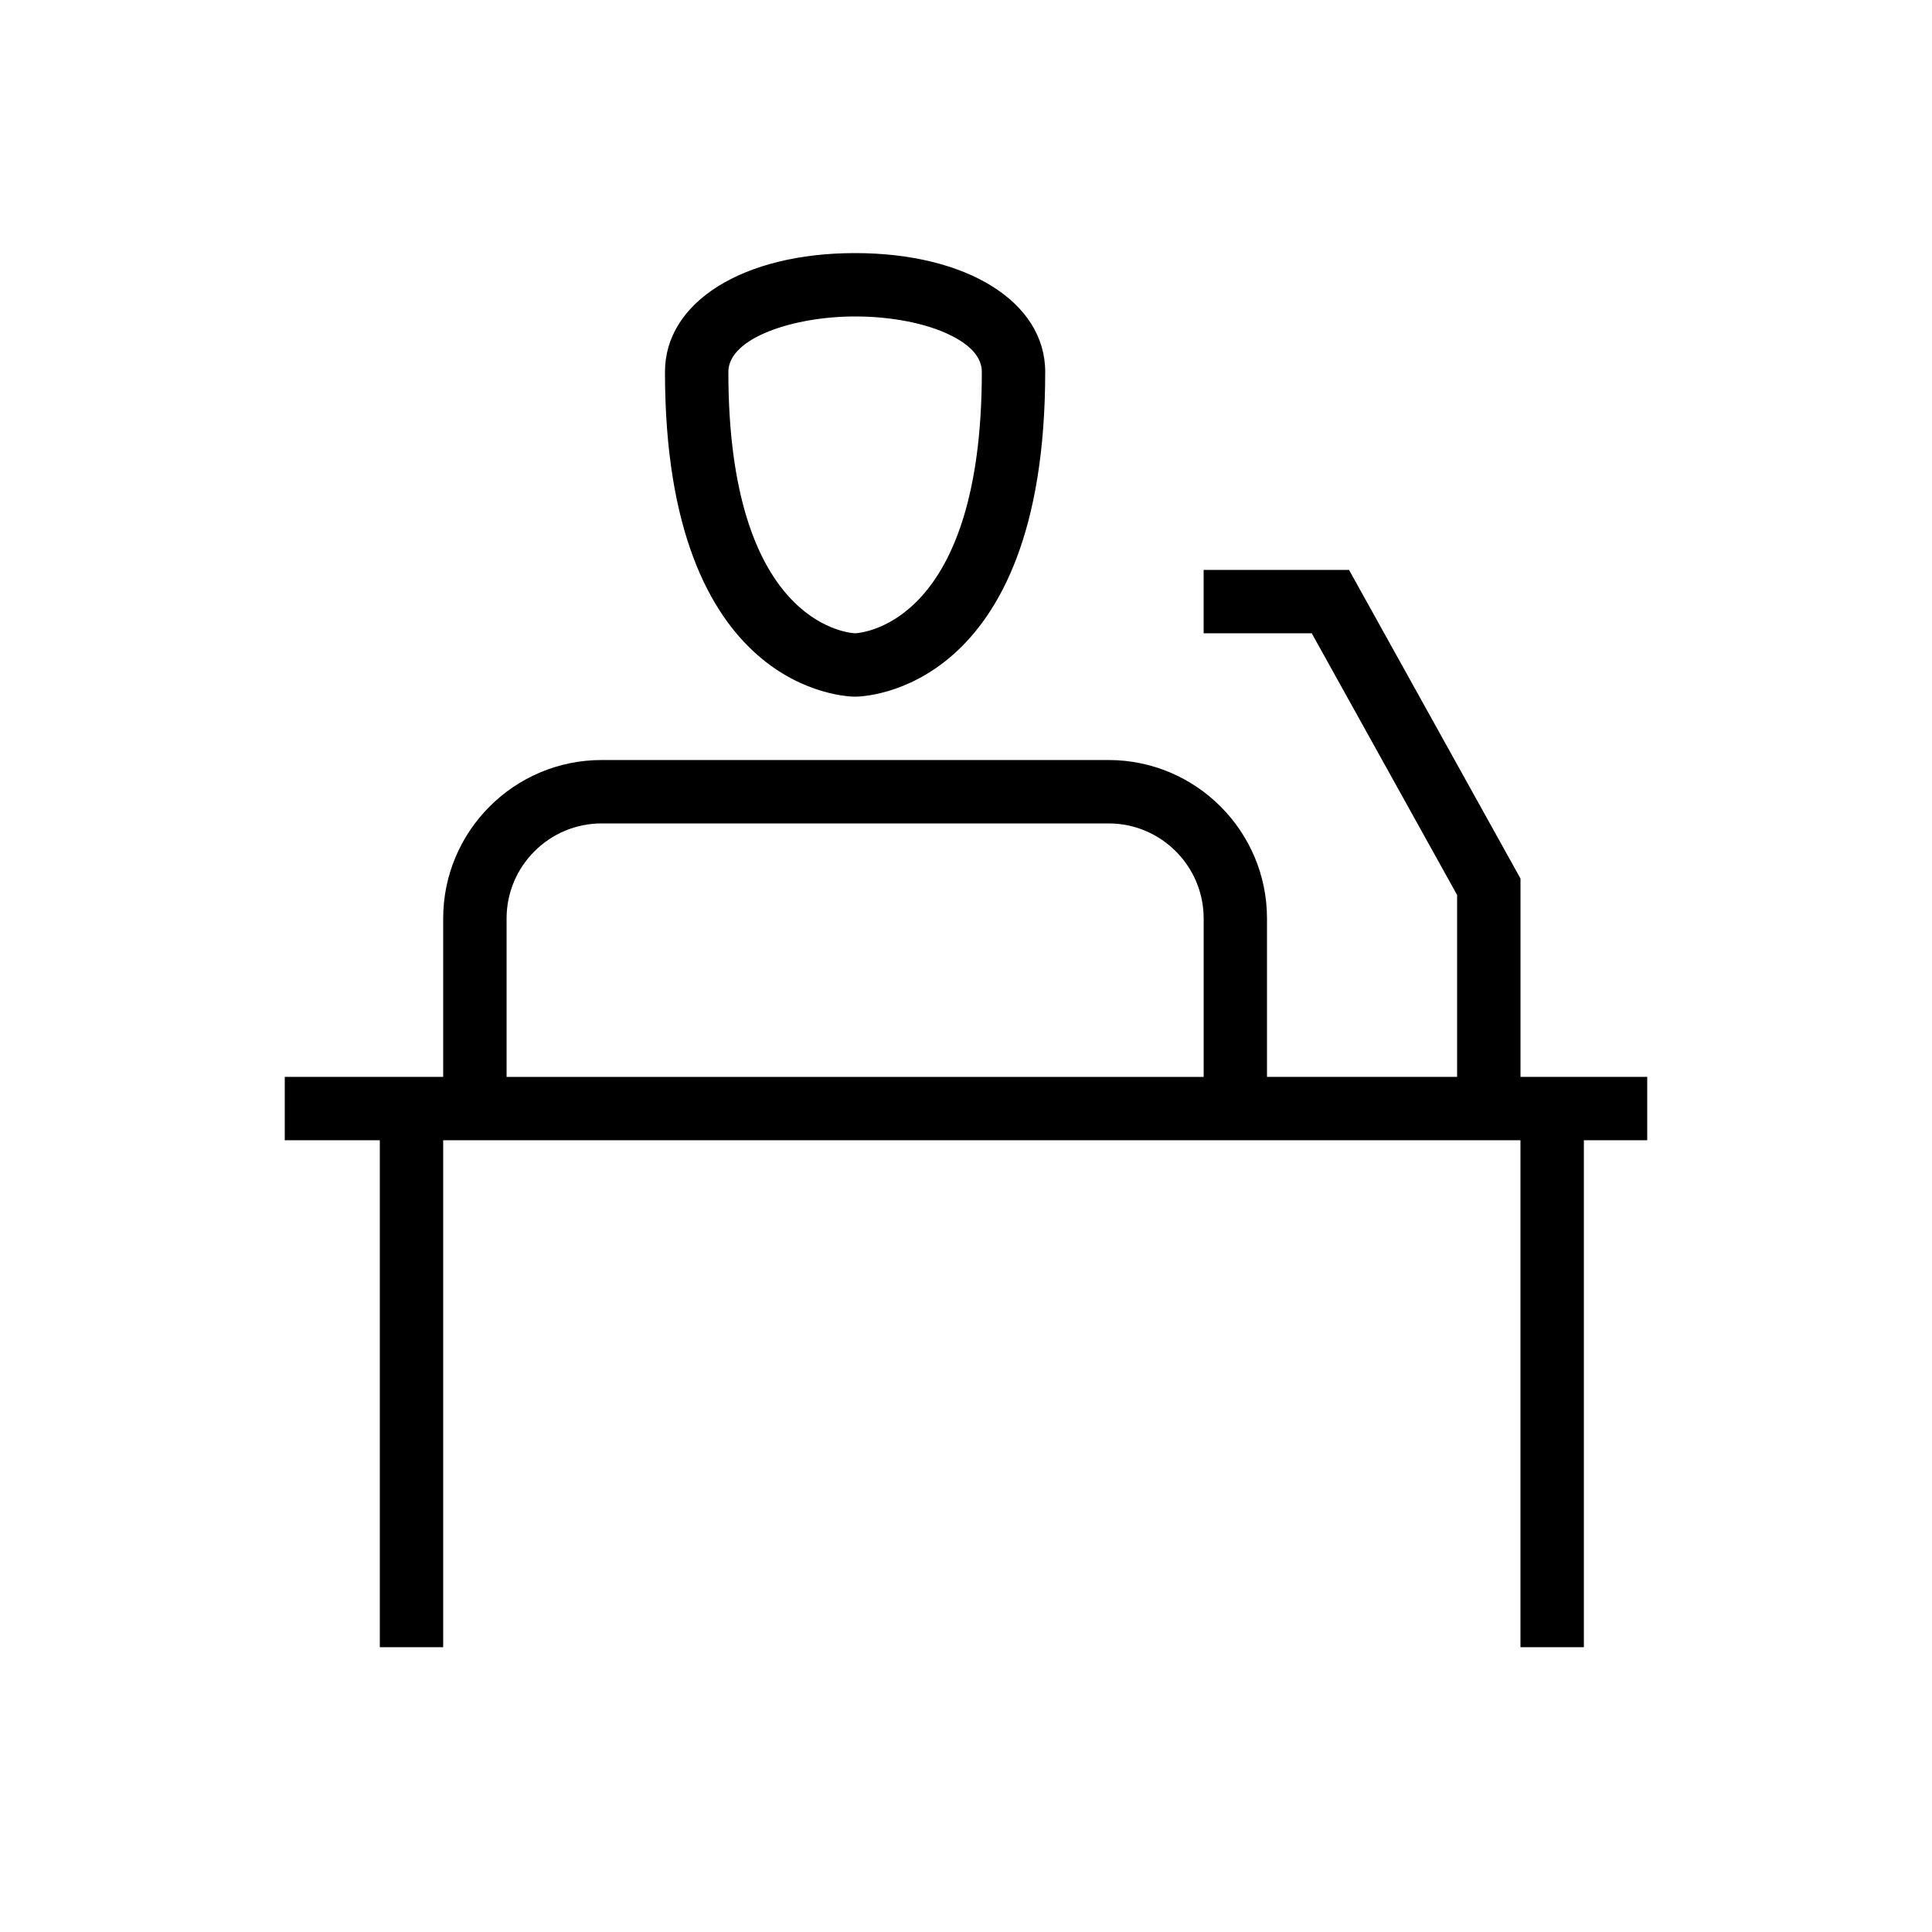<?xml version="1.0" encoding="UTF-8"?>
<!-- Uploaded to: ICON Repo, www.iconrepo.com, Generator: ICON Repo Mixer Tools -->
<svg fill="#000000" width="800px" height="800px" version="1.1" viewBox="144 144 512 512" xmlns="http://www.w3.org/2000/svg">
 <g>
  <path d="m563.74 580.53v-134.35h16.793v-16.793h-33.586v-52.559l-45.438-81.793h-38.531v16.793h28.645l38.527 69.352v48.203h-50.383v-41.984c0-23.148-18.836-41.984-41.984-41.984h-134.35c-23.148 0-41.984 18.836-41.984 41.984v41.984h-41.984v16.793h25.191v134.35h16.793v-134.35h285.49v134.35zm-285.49-151.14v-41.984c0-13.891 11.301-25.191 25.191-25.191h134.35c13.891 0 25.191 11.301 25.191 25.191v41.984z"/>
  <path d="m420.99 242.56c0-18.539-20.723-31.488-50.383-31.488s-50.383 12.949-50.383 31.488c0 85.086 48.324 86.066 50.383 86.066s50.383-0.98 50.383-86.066zm-83.969 0c0-9.078 17.434-14.695 33.586-14.695 9.602 0 18.777 1.797 25.176 4.922 5.582 2.731 8.41 6.016 8.41 9.773 0 65.949-30.965 69.121-33.586 69.27-2.625-0.148-33.586-3.32-33.586-69.27z"/>
 </g>
</svg>